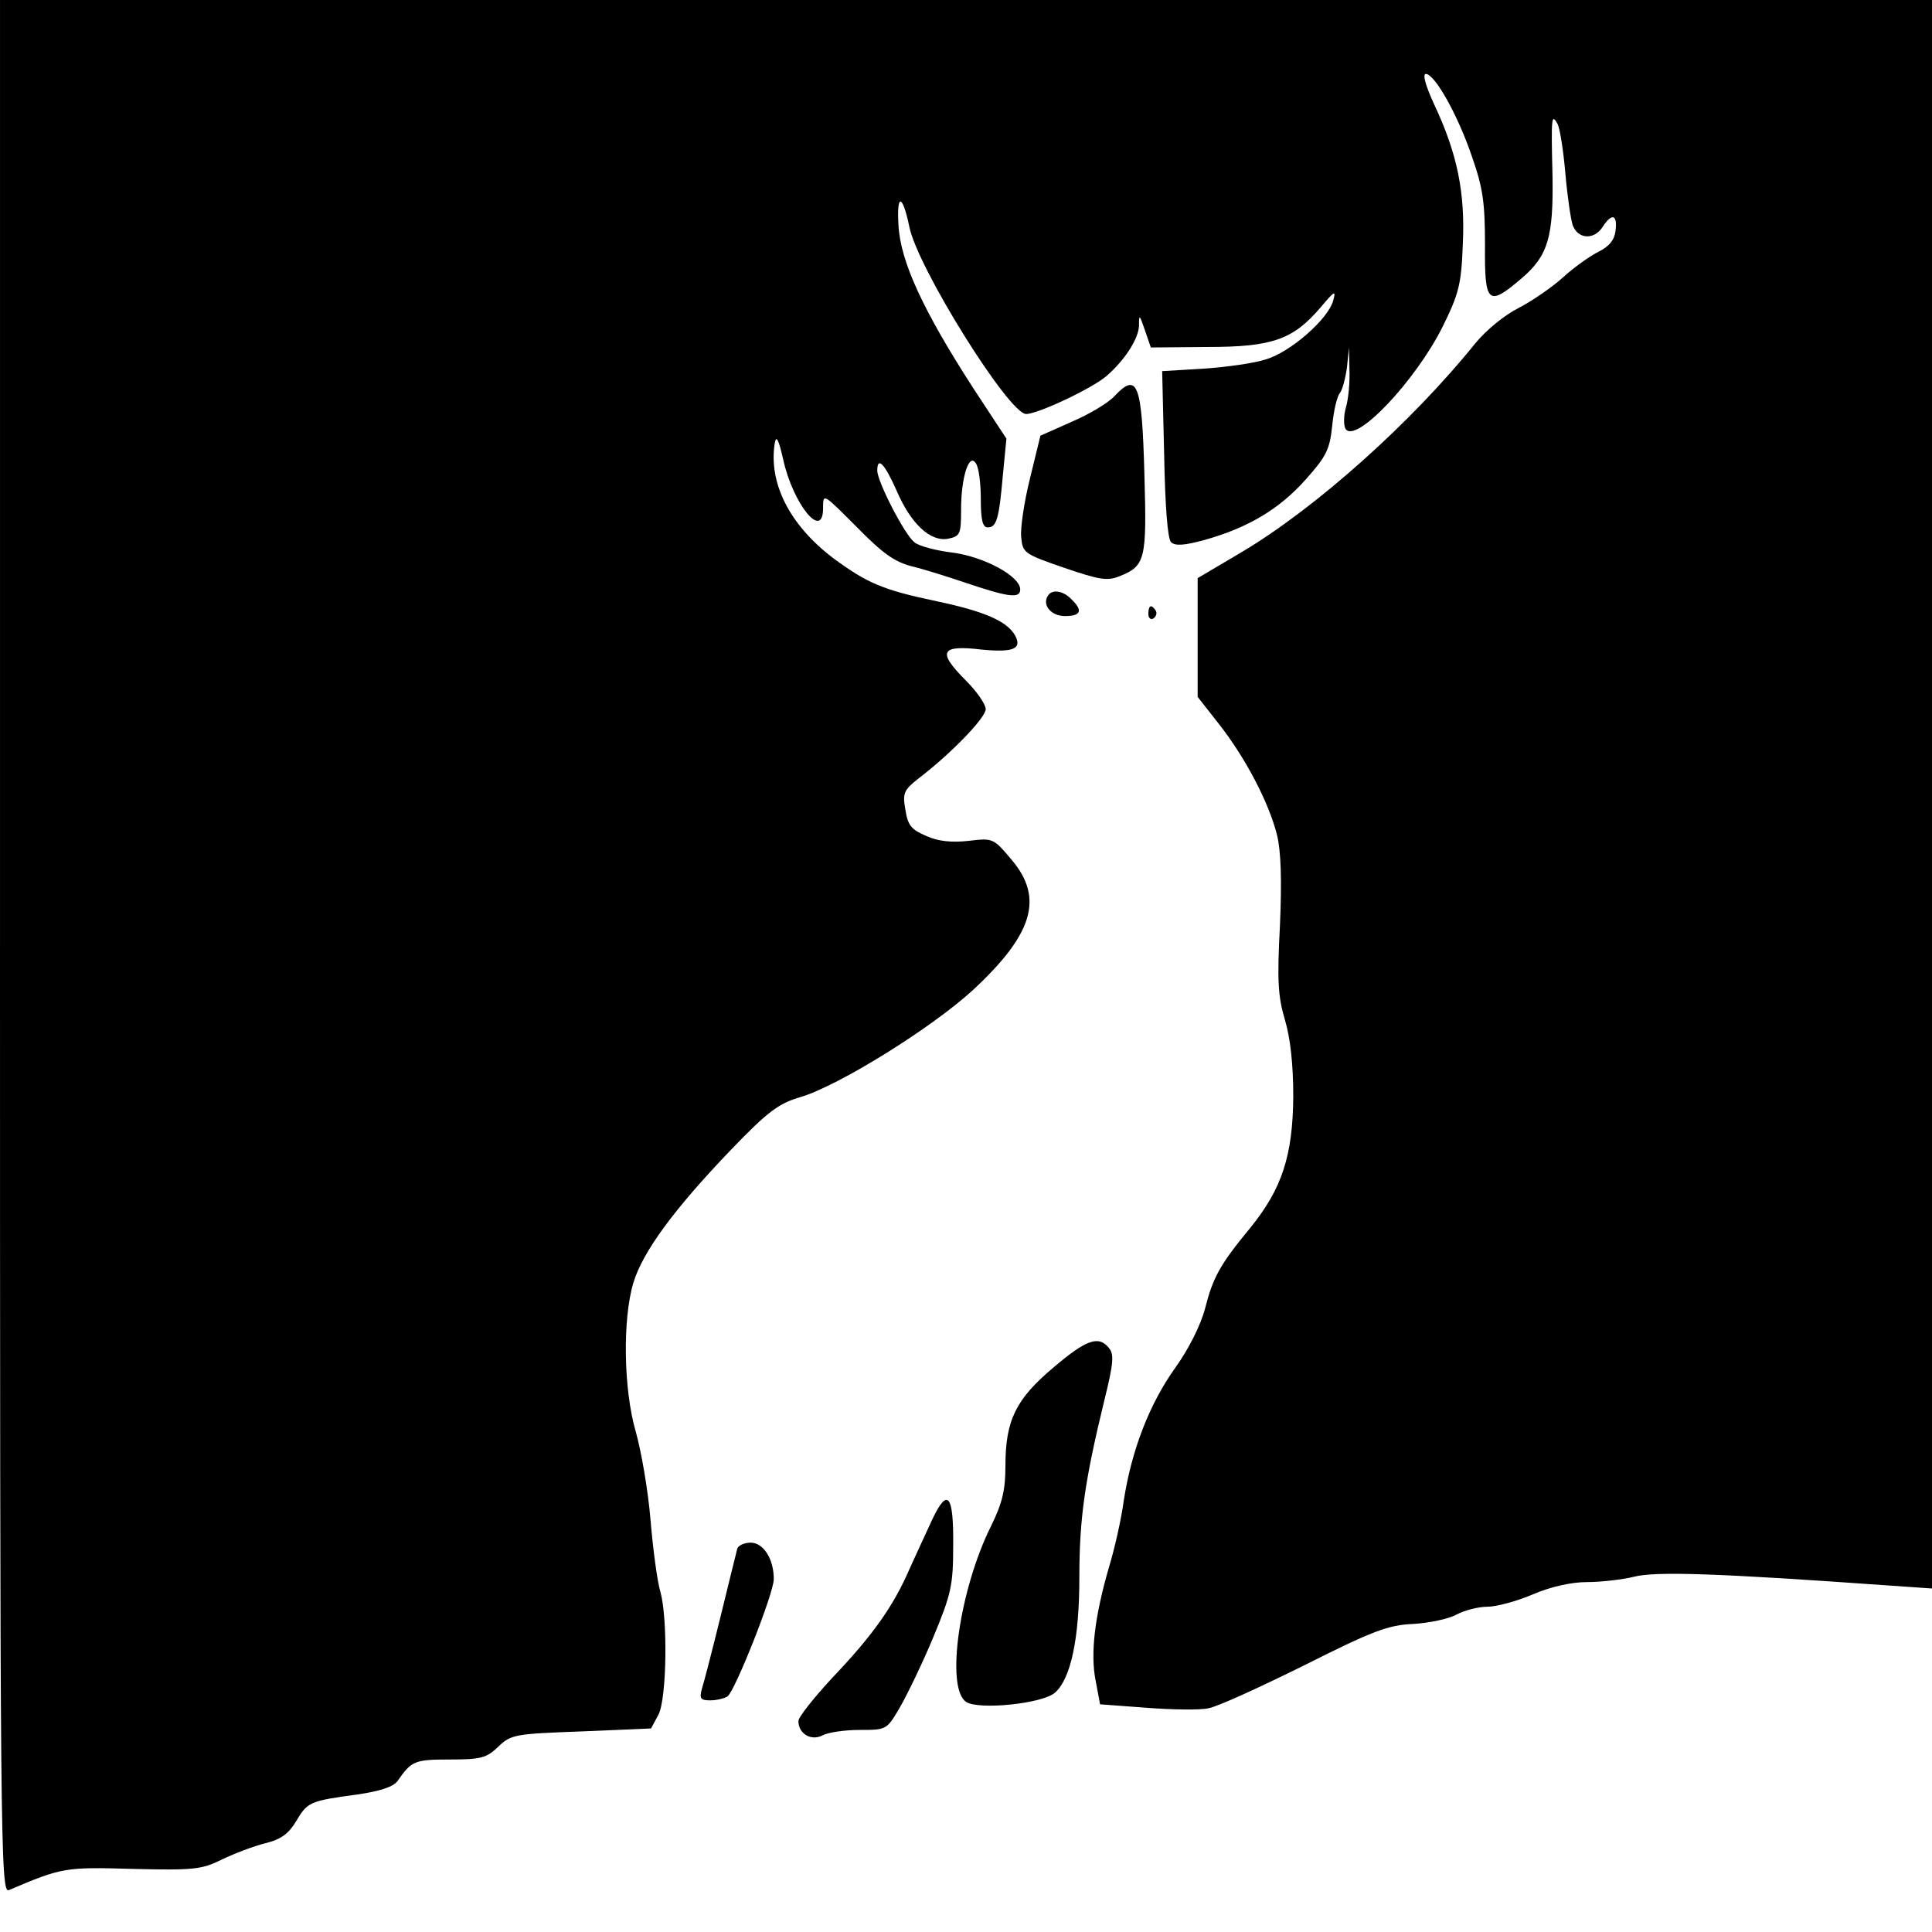 <?xml version="1.0" standalone="no"?>
<!DOCTYPE svg PUBLIC "-//W3C//DTD SVG 20010904//EN"
 "http://www.w3.org/TR/2001/REC-SVG-20010904/DTD/svg10.dtd">
<svg version="1.0" xmlns="http://www.w3.org/2000/svg"
 width="392pt" height="392pt" viewBox="0 0 392 392"
 preserveAspectRatio="xMidYMid meet">
<g transform="translate(0,392) scale(0.1,-0.1)"
fill="#000000" stroke="none">
<path d="M0 1999 c0 -1826 1 -1921 18 -1914 108 46 114 47 252 43 123 -3 140
-1 180 19 25 12 64 27 88 33 33 8 48 20 63 45 23 39 28 41 124 54 48 7 74 16
82 28 28 40 34 43 105 43 64 0 75 3 99 26 26 25 34 26 169 31 l141 6 15 28
c17 33 19 195 4 249 -6 19 -15 85 -20 145 -5 61 -19 141 -30 180 -25 86 -27
228 -5 302 19 63 82 149 198 270 76 79 97 94 141 107 78 23 269 142 352 219
120 112 142 185 77 262 -37 44 -38 45 -87 39 -35 -4 -63 -1 -87 10 -30 13 -37
21 -42 53 -6 34 -3 40 26 63 67 51 137 124 137 141 0 10 -18 36 -40 58 -59 59
-52 73 32 63 63 -6 82 1 68 28 -16 29 -60 49 -159 70 -110 23 -142 37 -211 88
-88 67 -131 152 -118 233 3 17 8 7 17 -33 20 -91 81 -166 81 -99 0 31 0 30 68
-38 53 -54 77 -71 112 -80 25 -6 72 -21 105 -32 91 -31 115 -34 115 -15 0 27
-74 67 -139 75 -32 4 -67 13 -76 21 -20 16 -75 123 -75 145 0 30 15 14 39 -40
29 -68 69 -105 105 -98 24 5 26 9 26 59 0 65 16 116 30 94 6 -8 10 -41 10 -72
0 -44 4 -58 14 -58 18 0 23 16 31 108 l7 72 -67 102 c-102 158 -148 257 -152
331 -4 65 8 64 22 -3 16 -82 202 -380 237 -380 24 0 134 52 163 77 38 33 65
76 66 102 0 24 1 23 12 -9 l12 -35 115 1 c132 0 174 15 230 81 28 33 31 35 25
13 -10 -37 -86 -104 -136 -119 -24 -8 -82 -16 -127 -19 l-84 -5 4 -168 c2
-106 7 -172 14 -179 8 -8 27 -7 70 5 88 25 151 63 204 123 41 46 48 60 53 108
3 31 10 61 16 67 5 7 11 30 14 52 l4 40 1 -45 c1 -25 -2 -59 -7 -76 -5 -17 -5
-37 -1 -44 20 -32 142 97 197 207 33 67 38 86 41 167 5 105 -11 184 -58 284
-18 39 -24 62 -17 62 18 0 65 -83 94 -169 22 -63 26 -93 26 -178 -1 -120 6
-126 74 -68 54 46 65 84 63 208 -3 121 -2 127 10 106 5 -9 12 -54 16 -100 4
-46 11 -94 15 -106 11 -29 44 -30 61 -3 18 28 30 25 26 -7 -2 -20 -13 -33 -35
-44 -18 -9 -50 -32 -72 -52 -22 -20 -63 -48 -90 -62 -28 -14 -66 -45 -88 -72
-128 -159 -323 -334 -475 -424 l-88 -52 0 -121 0 -120 44 -56 c53 -68 100
-157 117 -224 8 -33 10 -90 6 -183 -6 -112 -4 -145 10 -192 11 -37 17 -90 17
-156 -1 -120 -23 -187 -87 -266 -62 -75 -76 -101 -92 -164 -9 -34 -33 -82 -61
-121 -52 -73 -88 -166 -104 -269 -5 -38 -19 -99 -30 -135 -29 -100 -38 -175
-27 -230 l9 -48 94 -7 c52 -4 109 -5 126 -1 18 3 105 43 194 87 139 70 171 82
221 84 32 2 72 10 88 19 17 9 45 16 63 16 18 0 59 11 92 25 37 16 79 25 110
25 28 0 72 5 96 11 44 11 168 7 517 -18 l87 -6 0 1612 0 1611 -1960 0 -1960 0
0 -1921z"/>
<path d="M2261 3116 c-13 -14 -52 -37 -87 -52 l-63 -28 -21 -86 c-12 -48 -20
-102 -18 -120 3 -32 6 -34 87 -62 73 -25 88 -27 113 -17 52 21 55 34 50 206
-5 186 -14 209 -61 159z"/>
<path d="M2126 2711 c-12 -19 7 -41 35 -41 32 0 37 11 13 34 -17 18 -40 21
-48 7z"/>
<path d="M2330 2674 c0 -8 5 -12 10 -9 6 4 8 11 5 16 -9 14 -15 11 -15 -7z"/>
<path d="M2137 1145 c-76 -64 -97 -107 -97 -199 0 -49 -6 -75 -29 -122 -64
-128 -93 -328 -51 -357 25 -17 156 -4 181 19 32 29 49 110 49 234 0 119 11
196 51 360 18 73 20 92 9 105 -21 26 -46 17 -113 -40z"/>
<path d="M1892 838 c-11 -24 -32 -69 -46 -100 -33 -77 -76 -137 -158 -223 -37
-40 -68 -79 -68 -87 0 -26 26 -41 49 -29 11 6 45 11 75 11 55 0 55 0 82 46 15
26 46 90 68 143 36 87 40 104 40 185 1 103 -11 119 -42 54z"/>
<path d="M1496 778 c-2 -7 -17 -69 -34 -138 -17 -69 -34 -135 -38 -147 -5 -19
-3 -23 17 -23 13 0 29 4 35 8 15 10 94 209 94 238 0 41 -21 74 -47 74 -13 0
-25 -6 -27 -12z"/>
</g>
</svg>
